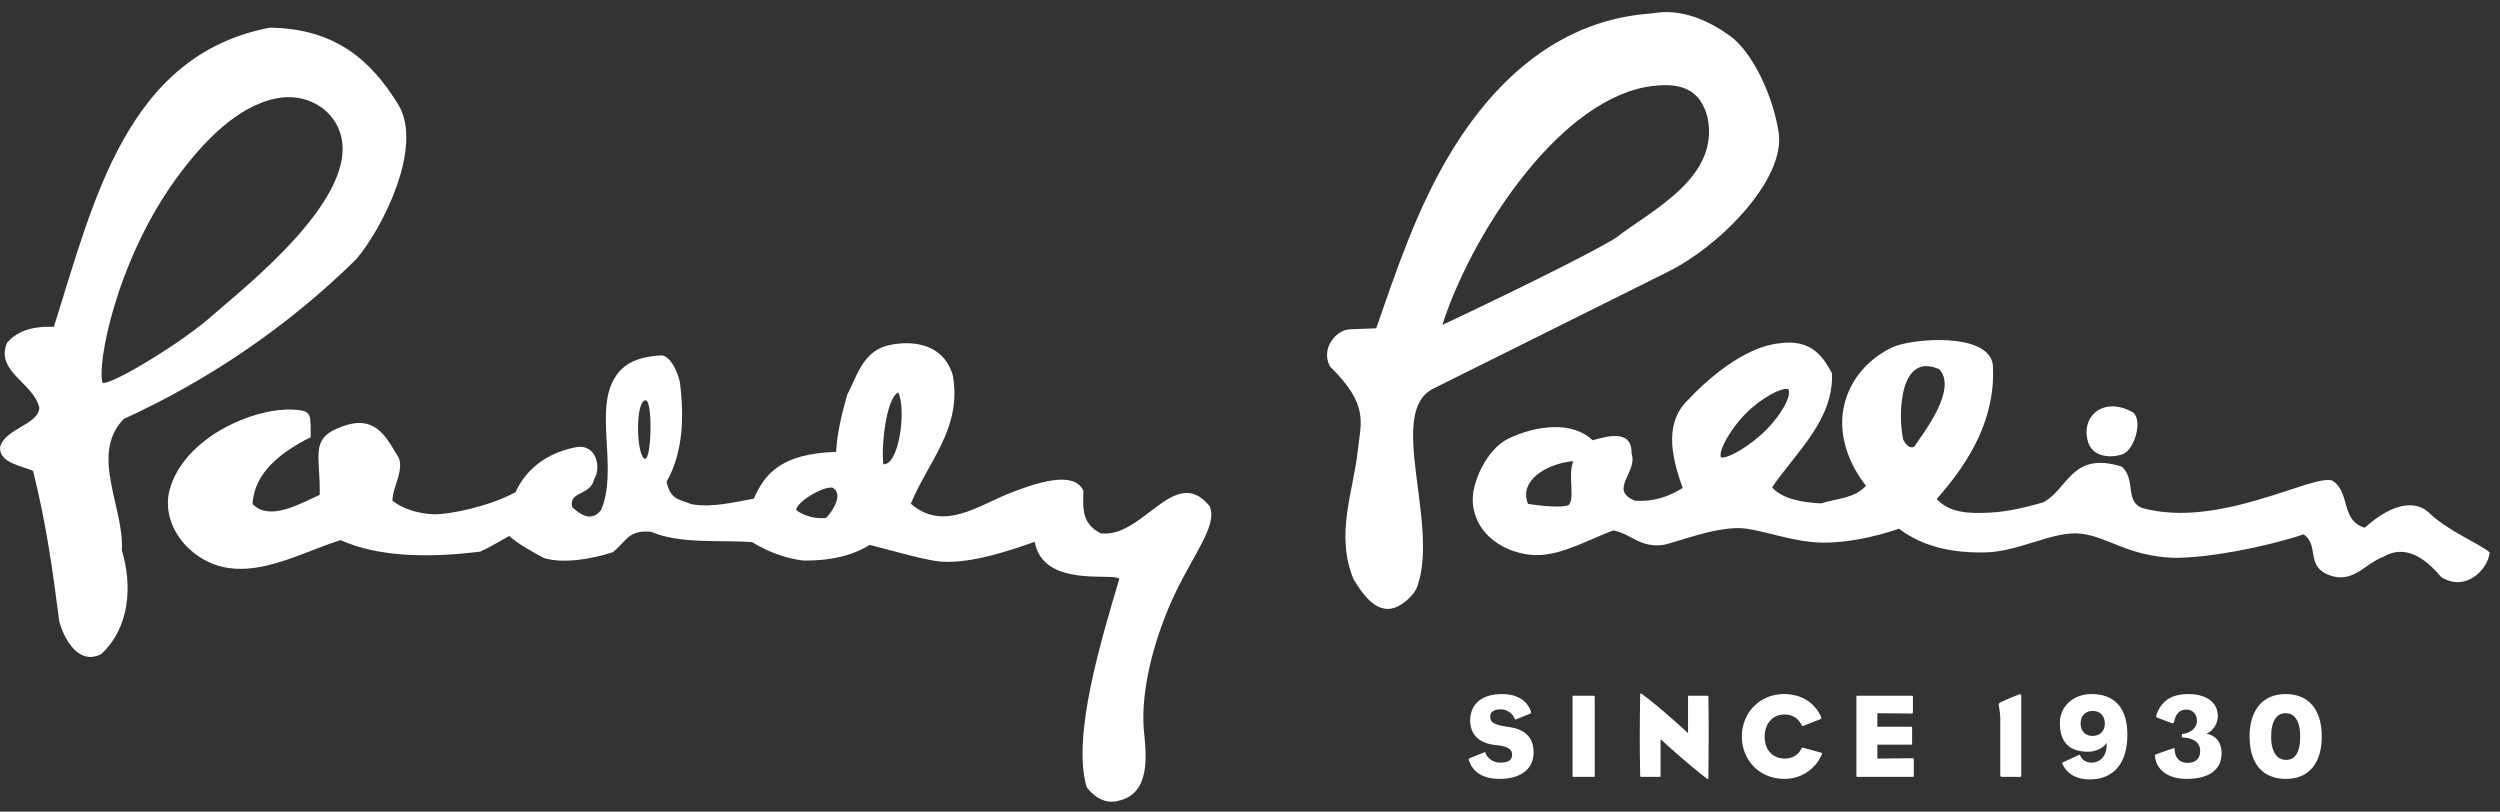 <?xml version="1.0" encoding="UTF-8"?>
<svg width="154px" height="50px" viewBox="0 0 154 50" version="1.1" xmlns="http://www.w3.org/2000/svg" xmlns:xlink="http://www.w3.org/1999/xlink">
    <rect x="0" y="0" width="154" height="50" fill="#333333" stroke="none"/>
    <title>B3C404EC-7502-443D-A240-8D7AA11955F2</title>
    <g id="1&amp;2-Homepage-" stroke="none" stroke-width="1" fill="none" fill-rule="evenodd">
        <g id="1-D1A--Homepage-Members-V4" transform="translate(-102, -51)" fill="#FFFFFF">
            <g id="Group-444" transform="translate(102, 51)">
                <path d="M141.692,45.364 C141.692,46.405 141.344,46.809 140.826,46.809 C140.31,46.809 139.903,46.405 139.903,45.364 C139.903,44.435 140.228,43.933 140.798,43.933 C141.337,43.933 141.692,44.397 141.692,45.364 M143.02,45.371 C143.02,43.734 142.237,42.754 140.798,42.754 C139.334,42.754 138.574,43.8 138.574,45.358 C138.574,47.06 139.393,47.98 140.811,47.98 C142.26,47.98 143.02,46.979 143.02,45.371 M136.849,46.412 C136.849,45.591 136.36,45.275 135.917,45.195 C136.323,45.039 136.619,44.575 136.619,44.109 C136.619,43.24 135.866,42.754 134.811,42.754 C133.752,42.754 133.124,43.174 132.821,44.078 C132.808,44.131 132.83,44.191 132.881,44.206 C133.177,44.31 133.539,44.457 133.805,44.553 C133.856,44.566 133.909,44.537 133.921,44.464 C134.018,44.022 134.218,43.711 134.677,43.711 C135.126,43.711 135.333,44.058 135.333,44.391 C135.333,44.869 134.906,45.166 134.424,45.217 C134.41,45.217 134.403,45.268 134.403,45.318 C134.403,45.371 134.41,45.429 134.417,45.429 C135.067,45.437 135.532,45.717 135.532,46.264 C135.532,46.794 135.172,46.993 134.758,46.993 C134.248,46.993 133.973,46.668 133.96,46.183 C133.96,46.088 133.937,46.07 133.893,46.088 C133.508,46.219 133.2,46.322 132.808,46.469 C132.762,46.483 132.742,46.501 132.75,46.597 C132.815,47.347 133.464,47.98 134.696,47.98 C136.086,47.98 136.849,47.406 136.849,46.412 M129.658,44.566 C129.658,45.076 129.319,45.334 128.905,45.334 C128.499,45.334 128.165,45.076 128.165,44.566 C128.165,44.043 128.506,43.793 128.912,43.793 C129.325,43.793 129.658,44.05 129.658,44.566 M131.047,45.268 C131.047,43.617 130.272,42.754 128.838,42.754 C127.727,42.754 126.888,43.497 126.888,44.537 C126.888,45.807 127.552,46.308 128.638,46.308 C129.082,46.308 129.612,46.064 129.761,45.754 C129.821,46.463 129.458,46.979 128.816,46.979 C128.542,46.979 128.239,46.809 128.151,46.558 C128.127,46.492 128.115,46.483 128.053,46.505 L127.079,46.958 C127.021,46.979 127.014,47.001 127.051,47.075 C127.286,47.584 127.804,48.012 128.733,48.012 C130.22,48.012 131.047,46.993 131.047,45.268 M124.508,47.753 L124.508,42.878 C124.508,42.76 124.456,42.746 124.375,42.775 C123.985,42.931 123.585,43.091 123.307,43.224 C123.196,43.276 123.107,43.343 123.121,43.409 C123.181,43.757 123.217,44.037 123.217,44.264 L123.217,47.753 C123.217,47.827 123.255,47.855 123.344,47.855 L124.375,47.855 C124.502,47.855 124.508,47.855 124.508,47.753 M117.89,47.753 L117.89,46.803 C117.89,46.707 117.89,46.707 117.808,46.707 L115.645,46.729 L115.645,45.872 L117.713,45.872 C117.782,45.872 117.786,45.859 117.786,45.769 L117.786,44.871 C117.786,44.781 117.782,44.767 117.713,44.767 L115.645,44.767 L115.645,43.933 L117.759,43.954 C117.817,43.954 117.838,43.919 117.838,43.852 L117.838,42.954 C117.838,42.865 117.833,42.857 117.759,42.857 L114.418,42.857 C114.346,42.857 114.354,42.865 114.354,42.931 L114.354,47.753 C114.354,47.84 114.362,47.855 114.436,47.855 L117.808,47.855 C117.884,47.855 117.89,47.84 117.89,47.753 M112.232,46.458 C112.247,46.412 112.239,46.375 112.166,46.36 L111.058,46.056 C110.999,46.043 110.991,46.072 110.968,46.108 C110.791,46.484 110.437,46.729 109.935,46.729 C109.314,46.729 108.702,46.309 108.702,45.385 C108.702,44.597 109.173,44.014 109.912,44.014 C110.423,44.014 110.777,44.242 110.991,44.684 C111.006,44.722 111.012,44.737 111.058,44.722 L112.158,44.294 C112.188,44.279 112.217,44.251 112.181,44.164 C111.848,43.409 111.103,42.754 109.882,42.754 C108.436,42.754 107.298,43.866 107.298,45.378 C107.298,46.794 108.347,47.98 109.92,47.98 C111.071,47.98 111.899,47.26 112.232,46.458 M105.236,47.893 C105.259,46.36 105.267,44.382 105.236,42.945 C105.236,42.87 105.236,42.857 105.163,42.857 L104.04,42.857 C103.983,42.857 103.983,42.864 103.983,42.945 L103.983,45.158 C103.983,45.158 102.17,43.482 101.115,42.73 C101.094,42.716 101.071,42.709 101.057,42.724 C101.042,42.73 101.035,42.746 101.035,42.782 C101.005,44.729 100.998,45.903 101.035,47.784 C101.035,47.812 101.057,47.857 101.109,47.857 L102.224,47.857 C102.29,47.857 102.29,47.857 102.29,47.79 L102.29,45.534 C102.29,45.534 104.035,47.134 105.147,47.966 C105.178,47.987 105.2,47.996 105.216,47.987 C105.236,47.98 105.236,47.945 105.236,47.893 M98.236,47.79 L98.236,42.922 C98.236,42.864 98.229,42.857 98.162,42.857 L96.935,42.857 C96.871,42.857 96.871,42.849 96.871,42.922 L96.871,47.79 C96.871,47.862 96.871,47.855 96.935,47.855 L98.162,47.855 C98.229,47.855 98.236,47.849 98.236,47.79 M94.47,46.344 C94.47,45.422 93.924,44.922 92.979,44.788 C92.882,44.773 92.801,44.759 92.733,44.752 C92.068,44.64 91.795,44.502 91.795,44.164 C91.795,43.89 91.959,43.696 92.475,43.696 C92.86,43.696 93.199,43.984 93.303,44.279 C93.317,44.316 93.34,44.33 93.392,44.31 L94.256,43.962 C94.3,43.947 94.329,43.919 94.307,43.838 C94.115,43.218 93.51,42.754 92.526,42.754 C91.22,42.754 90.563,43.423 90.563,44.382 C90.563,45.296 91.184,45.798 92.077,45.887 C92.129,45.896 92.2,45.903 92.252,45.908 C92.935,45.992 93.148,46.183 93.148,46.483 C93.148,46.825 92.912,46.979 92.401,46.979 C91.934,46.979 91.596,46.655 91.508,46.382 C91.493,46.322 91.493,46.322 91.426,46.344 L90.518,46.714 C90.466,46.737 90.459,46.773 90.488,46.854 C90.739,47.575 91.367,47.98 92.372,47.98 C93.533,47.98 94.47,47.481 94.47,46.344" id="Fill-436"></path>
                <path d="M24.528,6.436 C26.11,9.005 23.583,14.046 21.941,15.972 C17.631,20.209 12.745,23.466 7.613,25.814 C5.509,28.023 7.659,31.225 7.506,33.899 C8.16,36.068 8.003,38.647 6.241,40.287 C4.893,40.995 3.984,39.478 3.653,38.291 C3.226,35.004 2.873,32.39 2.039,29.007 C1.289,28.675 -0.012,28.528 -0,27.572 C0.282,26.378 2.337,26.2 2.424,25.124 C2.075,23.58 -0.311,22.888 0.433,21.111 C1.046,20.44 1.851,20.087 3.318,20.131 C5.753,12.451 7.772,3.399 16.614,1.705 C20.591,1.748 22.834,3.667 24.528,6.436 M41.873,23.494 C41.873,23.494 41.542,22.078 40.8,21.889 C38.838,21.978 38.095,22.698 37.67,23.663 C36.762,25.73 38.037,29.131 37.015,31.431 C36.407,32.193 35.724,31.675 35.246,31.237 C35.015,30.24 36.362,30.558 36.591,29.539 C37.103,28.687 36.644,27.236 35.371,27.57 C33.666,27.928 32.416,28.886 31.749,30.325 C30.156,31.183 27.747,31.695 26.711,31.681 C25.689,31.631 24.777,31.323 24.176,30.844 C24.148,30.016 25.055,28.77 24.427,27.975 C23.731,26.814 23.045,25.552 21.105,26.26 C19.026,26.999 19.748,28.008 19.694,30.487 C18.522,31.001 16.615,32.147 15.558,31.046 C15.653,29.115 17.317,27.842 19.138,26.933 C19.127,25.563 19.245,25.306 18.14,25.236 C15.611,25.076 11.356,26.963 10.461,30.126 C10.067,31.519 10.685,32.958 11.736,33.884 C14.612,36.413 18.17,34.136 20.98,33.272 C23.34,34.343 26.554,34.362 29.58,33.978 C29.996,33.811 30.6,33.445 31.367,33.016 C31.898,33.499 32.785,33.99 33.516,34.378 C34.659,34.722 36.369,34.472 37.757,34.013 C38.624,33.3 38.711,32.639 40.097,32.756 C41.888,33.523 44.317,33.253 46.323,33.393 C47.372,34.039 48.511,34.417 49.467,34.528 C51.535,34.559 52.808,34.051 53.574,33.566 C55.23,33.989 57.128,34.543 57.991,34.598 C59.963,34.724 62.408,33.833 63.738,33.379 C64.269,36.277 68.646,35.231 68.947,35.666 C67.826,39.462 66.015,45.37 66.941,48.499 C67.428,49.118 68.092,49.546 68.91,49.326 C70.912,48.866 70.617,46.493 70.449,44.848 C70.3,42.51 71.03,39.673 72.064,37.266 C73.337,34.304 75.082,32.401 74.504,31.167 C72.366,28.56 70.393,33.191 67.802,32.851 C66.672,32.261 66.701,31.434 66.738,30.24 C66.23,29.11 64.41,29.527 62.357,30.317 C60.283,31.114 58.133,32.793 56.107,31.029 C57.179,28.409 59.294,26.365 58.684,23.087 C57.973,20.814 55.585,21.036 54.582,21.307 C53.131,21.743 52.777,23.188 52.188,24.316 C51.871,25.433 51.563,26.653 51.506,27.836 C48.098,27.936 47.087,29.222 46.438,30.716 C45.195,30.941 43.858,31.282 42.609,31.06 C41.765,30.732 41.325,30.783 41.058,29.681 C42.078,27.894 42.16,25.685 41.873,23.494 M20.933,8.125 C20.388,6.565 18.744,5.743 17.095,6.046 C14.636,6.497 12.494,8.749 10.869,10.977 C7.139,16.101 5.94,22.542 6.327,23.594 C6.949,23.677 11.153,21.137 13,19.507 C15.043,17.703 22.309,12.08 20.933,8.125 M39.801,24.665 C40.204,24.814 40.135,28.219 39.744,28.269 C39.174,28.15 39.119,24.527 39.801,24.665 M54.414,28.6 C54.277,27.599 54.564,24.545 55.335,24.172 C55.847,25.251 55.375,28.669 54.414,28.6 M50.908,31.892 C50.27,32.012 49.411,31.738 49.047,31.412 C49.029,30.989 50.59,29.959 51.281,30.039 C51.962,30.403 51.344,31.412 50.908,31.892" id="Fill-438"></path>
                <path d="M112.851,22.996 C112.955,25.837 110.729,27.755 109.16,30.015 C109.738,30.727 111.065,30.96 112.169,31.009 C113.168,30.696 114.241,30.708 114.945,29.921 C113.884,28.584 113.149,26.706 113.627,24.853 C114.029,23.276 115.161,22.06 116.57,21.394 C117.732,20.843 122.45,20.443 122.756,22.441 C122.967,25.644 121.415,28.364 119.299,30.738 C120.121,31.63 121.36,31.636 122.586,31.576 C123.793,31.516 124.911,31.212 125.861,30.945 C127.392,30.156 127.597,27.758 130.714,28.749 C131.571,29.543 130.899,30.87 131.93,31.282 C136.653,32.623 142.472,29.168 143.669,29.604 C144.8,30.296 144.157,32.06 145.669,32.509 C147.033,31.278 148.528,30.661 149.568,31.529 C150.714,32.676 152.633,33.428 153.362,34.021 C153.286,35.036 151.904,36.525 150.365,35.535 C149.401,34.381 148.172,33.509 146.823,34.293 C145.734,34.7 145.043,35.826 143.743,35.511 C141.903,35.014 142.939,33.612 141.901,32.917 C139.375,33.748 135.88,34.394 133.849,34.361 C131.085,34.238 129.89,33.099 128.243,32.882 C126.517,32.653 124.445,33.984 122.286,34.028 C120.354,34.068 118.497,33.724 116.978,32.568 C116.346,32.782 114.353,33.444 112.261,33.424 C110.614,33.411 108.938,32.766 107.583,32.567 C105.858,32.314 103.105,33.491 102.401,33.573 C101.003,33.733 100.518,32.907 99.383,32.671 C97.883,33.231 96.425,34.081 94.934,34.186 C93.263,34.303 90.927,33.268 90.727,30.997 C90.616,29.713 91.621,27.656 92.889,27.033 C94.636,26.182 96.876,25.929 98.105,27.121 C98.83,26.926 100.555,26.354 100.502,27.93 C100.913,29.106 99.045,30.174 100.724,30.847 C101.826,30.898 102.663,30.661 103.653,30.062 C103.093,28.46 102.436,26.291 103.851,24.768 C105.137,23.382 107.43,21.368 109.602,21.148 C111.674,20.847 112.361,22.104 112.851,22.996 M131.415,25.418 C129.613,24.366 128.115,25.635 128.636,27.266 C128.947,28.171 130.055,28.232 130.76,27.977 C131.458,27.727 132.009,25.962 131.415,25.418 M119.458,22.747 C117.032,21.658 116.894,25.439 117.237,27.079 C117.237,27.079 117.539,27.741 117.926,27.503 C118.461,26.696 120.61,23.973 119.458,22.747 M110.158,23.971 C109.741,23.85 108.492,24.512 107.538,25.473 C106.537,26.484 105.847,27.805 106.006,28.174 C106.425,28.277 107.808,27.481 108.843,26.437 C109.768,25.501 110.385,24.334 110.158,23.971 M96.61,31.127 C97.057,30.759 96.552,29.26 96.915,28.403 C95.173,28.579 93.55,29.654 94.126,31.037 C94.126,31.037 95.899,31.34 96.61,31.127" id="Fill-440"></path>
                <path d="M106.548,2.194 C107.968,3.211 109.221,5.911 109.565,8.155 C110.004,11.047 105.937,15.179 102.689,16.77 L88.342,23.914 C85.358,25.293 88.651,32.16 87.328,36.065 C87.166,36.619 86.432,37.276 85.869,37.45 C84.801,37.782 83.972,36.674 83.382,35.687 C82.233,32.929 83.363,30.319 83.646,27.717 C83.836,25.976 84.328,24.937 81.932,22.579 C81.327,21.476 82.314,20.316 83.143,20.285 L84.774,20.223 C85.977,16.788 87.282,12.785 89.46,9.247 C92.23,4.742 96.218,1.188 101.765,0.826 C103.589,0.484 105.276,1.287 106.548,2.194 M105.182,7.225 C104.749,5.589 103.666,4.947 101.316,5.373 C95.695,6.482 90.492,14.814 88.851,20.014 C88.851,20.014 96.741,16.315 99.485,14.688 C101.719,12.95 105.964,10.958 105.182,7.225" id="Fill-442"></path>
            </g>
        </g>
    </g>
</svg>
